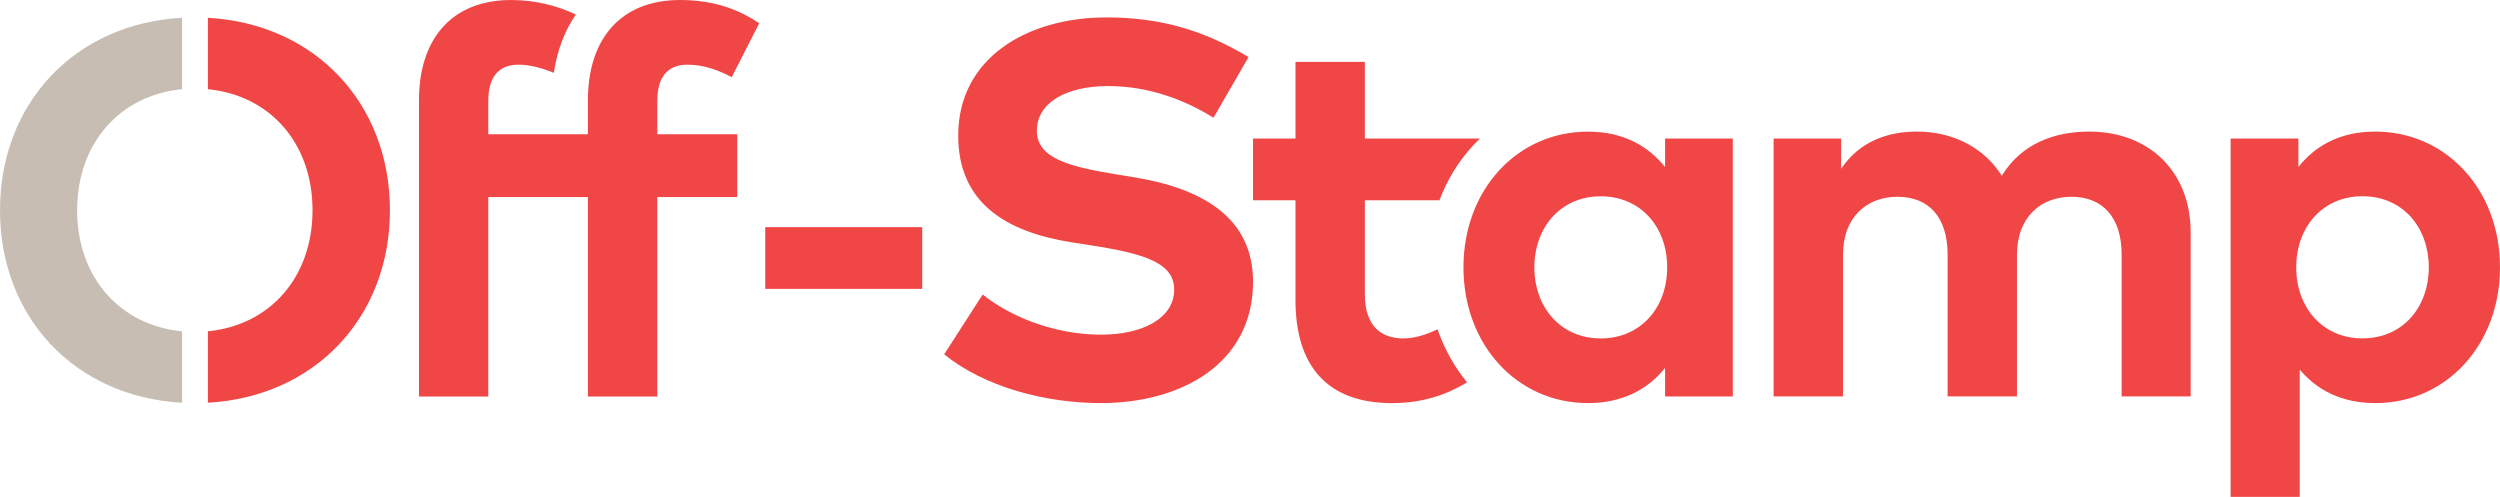 <?xml version="1.0" encoding="UTF-8"?>
<svg width="161px" height="32px" viewBox="0 0 161 32" version="1.1" xmlns="http://www.w3.org/2000/svg" xmlns:xlink="http://www.w3.org/1999/xlink">
    <title>编组</title>
    <g id="控件" stroke="none" stroke-width="1" fill="none" fill-rule="evenodd">
        <g id="Head" transform="translate(-260, -20)">
            <g id="编组" transform="translate(260, 20)">
                <path d="M49.282,18.602 L59.391,18.602 L59.391,14.629 L49.282,14.629 L49.282,18.602 Z M42.33,6.499 C42.33,5.63 42.541,5 42.954,4.615 C43.276,4.316 43.719,4.165 44.28,4.165 C45.323,4.165 46.299,4.528 47.12,4.971 L47.12,4.971 C47.121,4.971 47.121,4.971 47.121,4.971 L48.896,1.494 C48.298,1.097 47.63,0.739 46.855,0.477 C45.99,0.181 44.991,0 43.8,0 C41.866,0 40.381,0.639 39.381,1.764 C38.38,2.889 37.862,4.5 37.862,6.444 L37.862,8.646 L31.446,8.646 L31.446,6.5 C31.446,4.954 32.114,4.165 33.396,4.165 C34.14,4.165 34.971,4.401 35.667,4.692 C35.881,3.245 36.366,1.98 37.084,0.938 C35.981,0.408 34.555,0.001 32.918,0.001 C29.051,0.001 26.983,2.557 26.983,6.444 L26.983,25.535 L31.446,25.535 L31.446,12.69 L37.862,12.69 L37.862,25.535 L42.329,25.535 L42.329,25.534 L42.33,25.534 L42.33,12.69 L47.477,12.69 L47.477,12.69 L47.478,12.69 L47.478,8.646 L42.33,8.646 L42.33,6.499 Z M102.27,8.477 C104.544,8.477 106.137,9.4 107.231,10.756 L107.231,8.921 L111.592,8.921 L111.592,25.532 L107.231,25.532 L107.231,23.697 C106.153,25.033 104.544,25.959 102.27,25.959 C97.701,25.959 94.247,22.205 94.247,17.217 C94.247,12.229 97.701,8.477 102.27,8.477 Z M87.897,3.984 L87.897,8.922 L95.311,8.922 C95.15,9.074 94.992,9.235 94.839,9.401 C93.912,10.409 93.192,11.596 92.7,12.898 L87.897,12.898 L87.897,18.966 C87.897,21.04 88.99,21.795 90.375,21.795 C91.102,21.795 91.872,21.545 92.574,21.207 C92.604,21.286 92.633,21.366 92.664,21.445 C92.669,21.457 92.673,21.469 92.678,21.482 C93.108,22.633 93.715,23.695 94.483,24.625 C93.175,25.408 91.657,25.96 89.638,25.96 C85.533,25.96 83.429,23.63 83.429,19.324 L83.429,12.898 L80.696,12.898 L80.696,8.922 L83.429,8.922 L83.429,3.984 L87.897,3.984 Z M71.256,1.122 C74.607,1.122 77.396,1.877 80.407,3.674 L78.15,7.582 C76.268,6.417 73.976,5.543 71.358,5.543 C68.671,5.543 66.775,6.605 66.775,8.423 C66.775,10.189 68.845,10.718 71.716,11.2 L73.069,11.422 C77.345,12.126 80.697,13.961 80.697,18.142 C80.697,23.438 76.046,25.959 70.898,25.959 C67.27,25.959 63.369,24.897 60.805,22.819 L63.284,18.966 C65.013,20.353 67.836,21.552 70.915,21.552 C73.564,21.552 75.616,20.506 75.616,18.655 C75.616,16.994 73.874,16.376 70.536,15.843 L69.015,15.604 C64.791,14.938 61.709,13.069 61.709,8.73 C61.709,3.725 66.158,1.122 71.256,1.122 Z M103.092,12.642 C100.473,12.642 98.813,14.682 98.813,17.217 C98.813,19.755 100.473,21.795 103.092,21.795 C105.639,21.795 107.367,19.84 107.367,17.217 C107.367,14.596 105.639,12.642 103.092,12.642 Z M134.543,8.474 C132.371,8.474 130.199,9.212 128.917,11.32 C127.805,9.553 125.838,8.474 123.441,8.474 C121.562,8.474 119.748,9.109 118.569,10.872 L118.569,8.921 L114.221,8.921 L114.221,25.529 L118.688,25.529 L118.688,16.427 C118.688,13.926 120.277,12.673 122.193,12.673 C124.229,12.673 125.425,13.995 125.425,16.393 L125.425,25.529 L129.892,25.529 L129.892,16.427 C129.892,13.926 131.481,12.673 133.397,12.673 C135.416,12.673 136.633,13.995 136.633,16.393 L136.633,25.529 L141.079,25.529 L141.079,14.955 C141.079,11.098 138.443,8.474 134.543,8.474 M152.139,21.791 C149.605,21.791 147.877,19.837 147.877,17.216 C147.877,14.593 149.605,12.638 152.139,12.638 C154.771,12.638 156.414,14.678 156.414,17.216 C156.414,19.751 154.771,21.791 152.139,21.791 M152.96,8.474 C150.683,8.474 149.094,9.4 148.016,10.753 L148.016,8.921 L143.652,8.921 L143.652,32 L148.102,32 L148.102,23.797 C149.179,25.085 150.751,25.959 152.977,25.959 C157.543,25.959 161,22.204 161,17.216 C161,12.228 157.543,8.474 152.96,8.474" id="形状结合" fill="#F04646"></path>
                <path d="M11.726,21.336 C7.767,20.964 4.968,17.897 4.968,13.541 C4.968,9.184 7.767,6.117 11.726,5.745 L11.726,1.145 C4.806,1.522 0,6.66 0,13.541 C0,20.421 4.806,25.559 11.726,25.936 L11.726,21.336 Z" id="Fill-14" fill="#C7BDB3"></path>
                <path d="M13.39,1.146 L13.39,5.747 C17.351,6.126 20.127,9.19 20.127,13.541 C20.127,17.891 17.351,20.954 13.39,21.334 L13.39,25.935 C20.299,25.548 25.112,20.414 25.112,13.541 C25.112,6.666 20.299,1.532 13.39,1.146" id="Fill-16" fill="#F04646"></path>
            </g>
        </g>
    </g>
</svg>